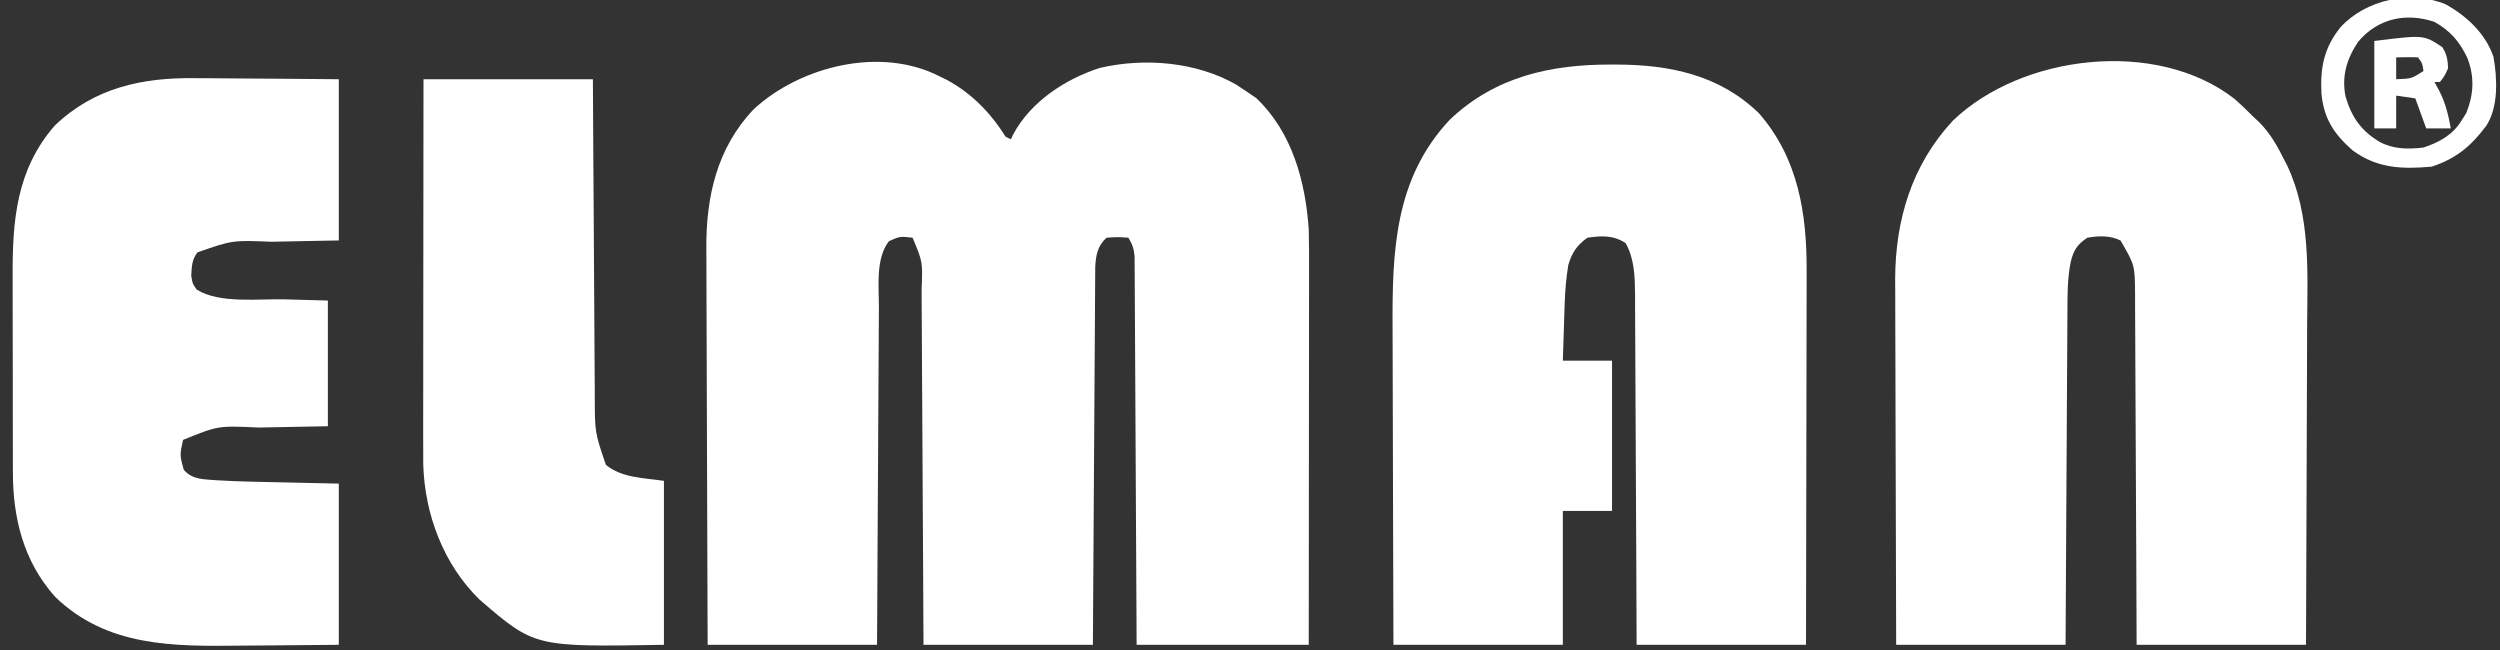 <?xml version="1.0" encoding="UTF-8"?>
<svg version="1.1" xmlns="http://www.w3.org/2000/svg" width="915" height="238">
<rect width="100%" height="100%" fill="#333333" stroke="none"/>
<path d="M0 0 C0.849 0.412 1.699 0.825 2.574 1.25 C11.508 6.066 18.705 13.395 24 22 C24.66 22.33 25.32 22.66 26 23 C26.266 22.419 26.531 21.837 26.805 21.238 C33.247 9.175 45.88 0.94 58.551 -3.145 C74.978 -6.964 93.895 -5.352 108.5 3 C110.013 3.981 111.515 4.978 113 6 C114.361 6.928 114.361 6.928 115.75 7.875 C128.929 20.322 133.814 38.447 135 56 C135.135 61.03 135.127 66.057 135.114 71.088 C135.113 72.587 135.113 74.086 135.114 75.585 C135.114 79.626 135.108 83.667 135.101 87.707 C135.095 91.941 135.095 96.174 135.093 100.407 C135.09 108.411 135.082 116.415 135.072 124.418 C135.061 133.536 135.055 142.653 135.05 151.77 C135.04 170.514 135.022 189.257 135 208 C114.21 208 93.42 208 72 208 C71.98 203.628 71.96 199.257 71.94 194.753 C71.873 180.332 71.796 165.911 71.712 151.49 C71.662 142.744 71.616 133.998 71.578 125.252 C71.545 117.63 71.505 110.008 71.457 102.386 C71.432 98.35 71.41 94.313 71.397 90.276 C71.384 86.478 71.362 82.679 71.333 78.881 C71.324 77.486 71.318 76.091 71.316 74.696 C71.312 72.793 71.296 70.889 71.278 68.986 C71.273 67.92 71.267 66.855 71.262 65.757 C71 63.004 70.418 61.346 69 59 C64.98 58.734 64.98 58.734 61 59 C57.707 61.974 57.083 65.383 56.861 69.694 C56.855 70.73 56.848 71.766 56.842 72.834 C56.832 74.026 56.822 75.218 56.812 76.446 C56.806 77.75 56.801 79.054 56.795 80.397 C56.785 81.787 56.775 83.177 56.765 84.567 C56.738 88.337 56.717 92.107 56.697 95.878 C56.675 99.819 56.647 103.76 56.621 107.701 C56.571 115.163 56.526 122.625 56.483 130.087 C56.424 140.171 56.358 150.255 56.292 160.34 C56.188 176.226 56.095 192.113 56 208 C35.54 208 15.08 208 -6 208 C-6.049 197.987 -6.098 187.973 -6.148 177.656 C-6.184 171.312 -6.22 164.969 -6.258 158.625 C-6.318 148.556 -6.377 138.487 -6.422 128.418 C-6.455 121.084 -6.495 113.751 -6.543 106.417 C-6.568 102.536 -6.59 98.655 -6.603 94.773 C-6.616 91.116 -6.638 87.458 -6.667 83.801 C-6.681 81.827 -6.684 79.854 -6.688 77.88 C-6.281 67.843 -6.281 67.843 -10 59 C-14.615 58.472 -14.615 58.472 -18.654 60.276 C-23.592 66.6 -22.306 77.073 -22.319 84.598 C-22.328 85.949 -22.338 87.3 -22.349 88.651 C-22.376 92.293 -22.392 95.935 -22.405 99.577 C-22.42 103.393 -22.447 107.208 -22.473 111.024 C-22.519 118.238 -22.556 125.452 -22.589 132.666 C-22.635 142.422 -22.696 152.178 -22.756 161.935 C-22.85 177.29 -22.923 192.645 -23 208 C-43.46 208 -63.92 208 -85 208 C-85.091 187.563 -85.164 167.125 -85.207 146.688 C-85.228 137.197 -85.256 127.706 -85.302 118.215 C-85.342 109.935 -85.367 101.655 -85.376 93.376 C-85.382 88.998 -85.394 84.621 -85.423 80.244 C-85.45 76.109 -85.458 71.975 -85.452 67.841 C-85.454 66.337 -85.461 64.833 -85.477 63.329 C-85.664 44.321 -81.679 26.191 -68.156 11.992 C-51.036 -3.825 -21.568 -11.15 0 0 Z " fill="#fff" transform="translate(344,28)"/>
<path d="M0 0 C0.709 0.001 1.418 0.002 2.149 0.003 C21.467 0.081 39.669 3.817 54.066 17.812 C68.453 34.226 71.653 54.57 71.54 75.69 C71.539 77.19 71.539 78.689 71.54 80.188 C71.541 84.221 71.529 88.253 71.515 92.285 C71.503 96.513 71.502 100.741 71.499 104.969 C71.493 112.959 71.477 120.948 71.457 128.937 C71.434 138.04 71.423 147.143 71.413 156.246 C71.392 174.956 71.356 193.665 71.312 212.375 C50.852 212.375 30.392 212.375 9.312 212.375 C9.275 202.518 9.238 192.66 9.199 182.504 C9.169 176.256 9.138 170.008 9.104 163.76 C9.049 153.844 8.998 143.929 8.966 134.014 C8.943 126.792 8.91 119.57 8.864 112.348 C8.84 108.527 8.821 104.705 8.815 100.884 C8.809 97.281 8.789 93.679 8.758 90.076 C8.745 88.135 8.747 86.194 8.749 84.252 C8.679 77.719 8.561 71.227 5.312 65.375 C0.858 62.405 -3.466 62.626 -8.688 63.375 C-12.526 66.116 -14.4 68.867 -15.688 73.375 C-16.439 77.993 -16.853 82.509 -17.004 87.184 C-17.067 89.045 -17.067 89.045 -17.131 90.943 C-17.17 92.22 -17.209 93.497 -17.25 94.812 C-17.315 96.768 -17.315 96.768 -17.381 98.764 C-17.486 101.967 -17.587 105.171 -17.688 108.375 C-11.748 108.375 -5.808 108.375 0.312 108.375 C0.312 126.525 0.312 144.675 0.312 163.375 C-5.628 163.375 -11.568 163.375 -17.688 163.375 C-17.688 179.545 -17.688 195.715 -17.688 212.375 C-38.148 212.375 -58.608 212.375 -79.688 212.375 C-79.808 176.949 -79.808 176.949 -79.834 162.018 C-79.852 151.739 -79.873 141.46 -79.914 131.181 C-79.944 123.692 -79.963 116.204 -79.97 108.715 C-79.974 104.757 -79.983 100.799 -80.005 96.841 C-80.155 68.777 -79.44 41.884 -59.062 20.188 C-42.506 4.431 -22.13 -0.067 0 0 Z " fill="#fff" transform="translate(589.688,23.625)"/>
<path d="M0 0 C2.532 2.212 4.919 4.507 7.285 6.895 C7.91 7.475 8.536 8.055 9.18 8.652 C13.281 12.781 15.907 17.54 18.473 22.707 C18.794 23.327 19.115 23.947 19.446 24.586 C27.993 42.82 26.832 63.295 26.691 82.908 C26.665 87.034 26.663 91.159 26.659 95.284 C26.646 103.064 26.614 110.845 26.573 118.625 C26.528 127.496 26.506 136.367 26.486 145.238 C26.445 163.457 26.372 181.676 26.285 199.895 C5.825 199.895 -14.635 199.895 -35.715 199.895 C-35.752 190.025 -35.79 180.156 -35.828 169.988 C-35.858 163.736 -35.889 157.483 -35.924 151.23 C-35.978 141.306 -36.03 131.382 -36.061 121.458 C-36.084 114.23 -36.118 107.002 -36.164 99.774 C-36.187 95.948 -36.206 92.123 -36.212 88.297 C-36.219 84.692 -36.239 81.088 -36.269 77.483 C-36.282 75.538 -36.28 73.593 -36.278 71.648 C-36.355 60.947 -36.355 60.947 -41.594 51.926 C-45.546 50.004 -49.443 50.181 -53.715 50.895 C-57.436 53.298 -58.833 55.55 -59.82 59.748 C-61.086 65.904 -61.023 72.046 -61.034 78.309 C-61.049 80.286 -61.049 80.286 -61.064 82.303 C-61.091 85.891 -61.107 89.479 -61.12 93.068 C-61.135 96.827 -61.162 100.587 -61.188 104.346 C-61.234 111.454 -61.271 118.562 -61.304 125.669 C-61.35 135.282 -61.411 144.895 -61.471 154.508 C-61.564 169.637 -61.638 184.766 -61.715 199.895 C-82.175 199.895 -102.635 199.895 -123.715 199.895 C-123.783 181.265 -123.838 162.636 -123.87 144.007 C-123.886 135.355 -123.907 126.704 -123.941 118.052 C-123.971 110.505 -123.99 102.957 -123.997 95.41 C-124.001 91.42 -124.01 87.43 -124.032 83.44 C-124.053 79.671 -124.059 75.902 -124.054 72.132 C-124.055 70.117 -124.071 68.102 -124.088 66.087 C-124.016 44.321 -117.981 24.197 -102.93 8.02 C-77.701 -16.186 -28.479 -22.087 0 0 Z " fill="#fff" transform="translate(817.715,36.105)"/>
<path d="M0 0 C1.526 0.007 3.051 0.013 4.577 0.017 C8.537 0.032 12.497 0.071 16.457 0.116 C21.238 0.165 26.019 0.183 30.8 0.206 C38.014 0.244 45.227 0.321 52.441 0.391 C52.441 19.861 52.441 39.331 52.441 59.391 C33.629 59.766 33.629 59.766 27.762 59.869 C13.51 59.289 13.51 59.289 0.716 63.751 C-1.383 66.452 -1.386 69.045 -1.559 72.391 C-1.096 75.217 -1.096 75.217 0.441 77.391 C8.785 82.605 23.091 80.703 32.566 80.953 C37.805 81.097 43.044 81.242 48.441 81.391 C48.441 96.571 48.441 111.751 48.441 127.391 C29.129 127.766 29.129 127.766 23.104 127.869 C8.25 127.175 8.25 127.175 -4.559 132.391 C-5.785 137.982 -5.785 137.982 -4.309 143.328 C-1.152 147.048 3.185 146.782 7.768 147.167 C16.045 147.67 24.34 147.778 32.629 147.953 C42.436 148.17 42.436 148.17 52.441 148.391 C52.441 167.861 52.441 187.331 52.441 207.391 C36.901 207.551 36.901 207.551 30.166 207.586 C25.609 207.61 21.052 207.637 16.495 207.692 C-8.083 207.981 -32.446 208.175 -51.375 189.836 C-62.94 176.885 -66.88 161.01 -66.833 144.001 C-66.838 143.027 -66.843 142.053 -66.849 141.049 C-66.863 137.865 -66.862 134.681 -66.859 131.496 C-66.863 129.258 -66.868 127.021 -66.872 124.783 C-66.88 120.106 -66.88 115.428 -66.874 110.751 C-66.868 104.79 -66.885 98.829 -66.909 92.868 C-66.923 88.25 -66.924 83.631 -66.921 79.013 C-66.922 76.817 -66.927 74.621 -66.937 72.425 C-67.02 52.002 -65.526 33.477 -51.559 17.391 C-37.052 3.453 -19.41 -0.286 0 0 Z " fill="#fff" transform="translate(71.559,28.609)"/>
<path d="M0 0 C20.46 0 40.92 0 62 0 C62.049 8.956 62.098 17.913 62.148 27.141 C62.188 33.552 62.229 39.963 62.272 46.375 C62.328 54.67 62.38 62.966 62.422 71.262 C62.455 77.832 62.495 84.402 62.543 90.973 C62.568 94.447 62.59 97.922 62.603 101.397 C62.619 105.288 62.649 109.18 62.681 113.071 C62.683 114.206 62.685 115.341 62.688 116.511 C62.723 129.268 62.723 129.268 66.75 141.125 C72.58 145.983 80.863 145.902 88 147 C88 166.8 88 186.6 88 207 C40.658 207.816 40.658 207.816 20.535 190.473 C7.3 177.564 0.455 159.292 -0.09 140.973 C-0.123 137.273 -0.124 133.574 -0.114 129.873 C-0.113 128.453 -0.113 127.033 -0.114 125.613 C-0.114 121.779 -0.108 117.945 -0.101 114.111 C-0.095 110.097 -0.095 106.082 -0.093 102.068 C-0.09 94.475 -0.082 86.882 -0.072 79.289 C-0.061 70.641 -0.055 61.992 -0.05 53.344 C-0.04 35.563 -0.022 17.781 0 0 Z " fill="#fff" transform="translate(155,29)"/>
<path d="M0 0 C7.749 4.272 14.621 10.695 17.551 19.223 C18.929 27.114 19.447 37.487 14.938 44.438 C9.232 52.033 3.956 56.431 -5.062 59.438 C-15.919 60.371 -24.929 60.137 -34.062 53.438 C-40.883 47.425 -44.57 41.754 -45.406 32.73 C-45.897 23.159 -44.524 16.036 -38.453 8.418 C-29.177 -1.688 -12.832 -5.277 0 0 Z M-31.977 13.711 C-36.181 20.028 -38.087 26.321 -36.578 33.855 C-34.277 41.488 -30.826 46.388 -23.965 50.457 C-18.844 53.096 -13.687 53.091 -8.062 52.438 C-2.185 50.465 2.645 47.837 5.938 42.438 C6.494 41.551 7.051 40.664 7.625 39.75 C10.362 32.843 10.663 26.489 7.949 19.539 C5.073 13.565 1.794 9.748 -4.062 6.438 C-14.561 2.938 -24.831 5.224 -31.977 13.711 Z " fill="#fff" transform="translate(895.062,1.562)"/>
<path d="M0 0 C1.681 2.616 2.001 4.653 2.125 7.75 C0.812 10.625 0.812 10.625 -0.875 12.75 C-1.535 12.75 -2.195 12.75 -2.875 12.75 C-1.947 14.452 -1.947 14.452 -1 16.188 C1.238 20.624 2.212 24.878 3.125 29.75 C0.155 29.75 -2.815 29.75 -5.875 29.75 C-7.195 26.12 -8.515 22.49 -9.875 18.75 C-12.185 18.42 -14.495 18.09 -16.875 17.75 C-16.875 21.71 -16.875 25.67 -16.875 29.75 C-19.515 29.75 -22.155 29.75 -24.875 29.75 C-24.875 19.19 -24.875 8.63 -24.875 -2.25 C-6.77 -4.513 -6.77 -4.513 0 0 Z M-16.875 3.75 C-16.875 6.39 -16.875 9.03 -16.875 11.75 C-11.29 11.551 -11.29 11.551 -6.875 8.75 C-7.28 5.968 -7.28 5.968 -8.875 3.75 C-11.546 3.609 -14.199 3.708 -16.875 3.75 Z " fill="#fff" transform="translate(893.875,17.25)"/>
</svg>
